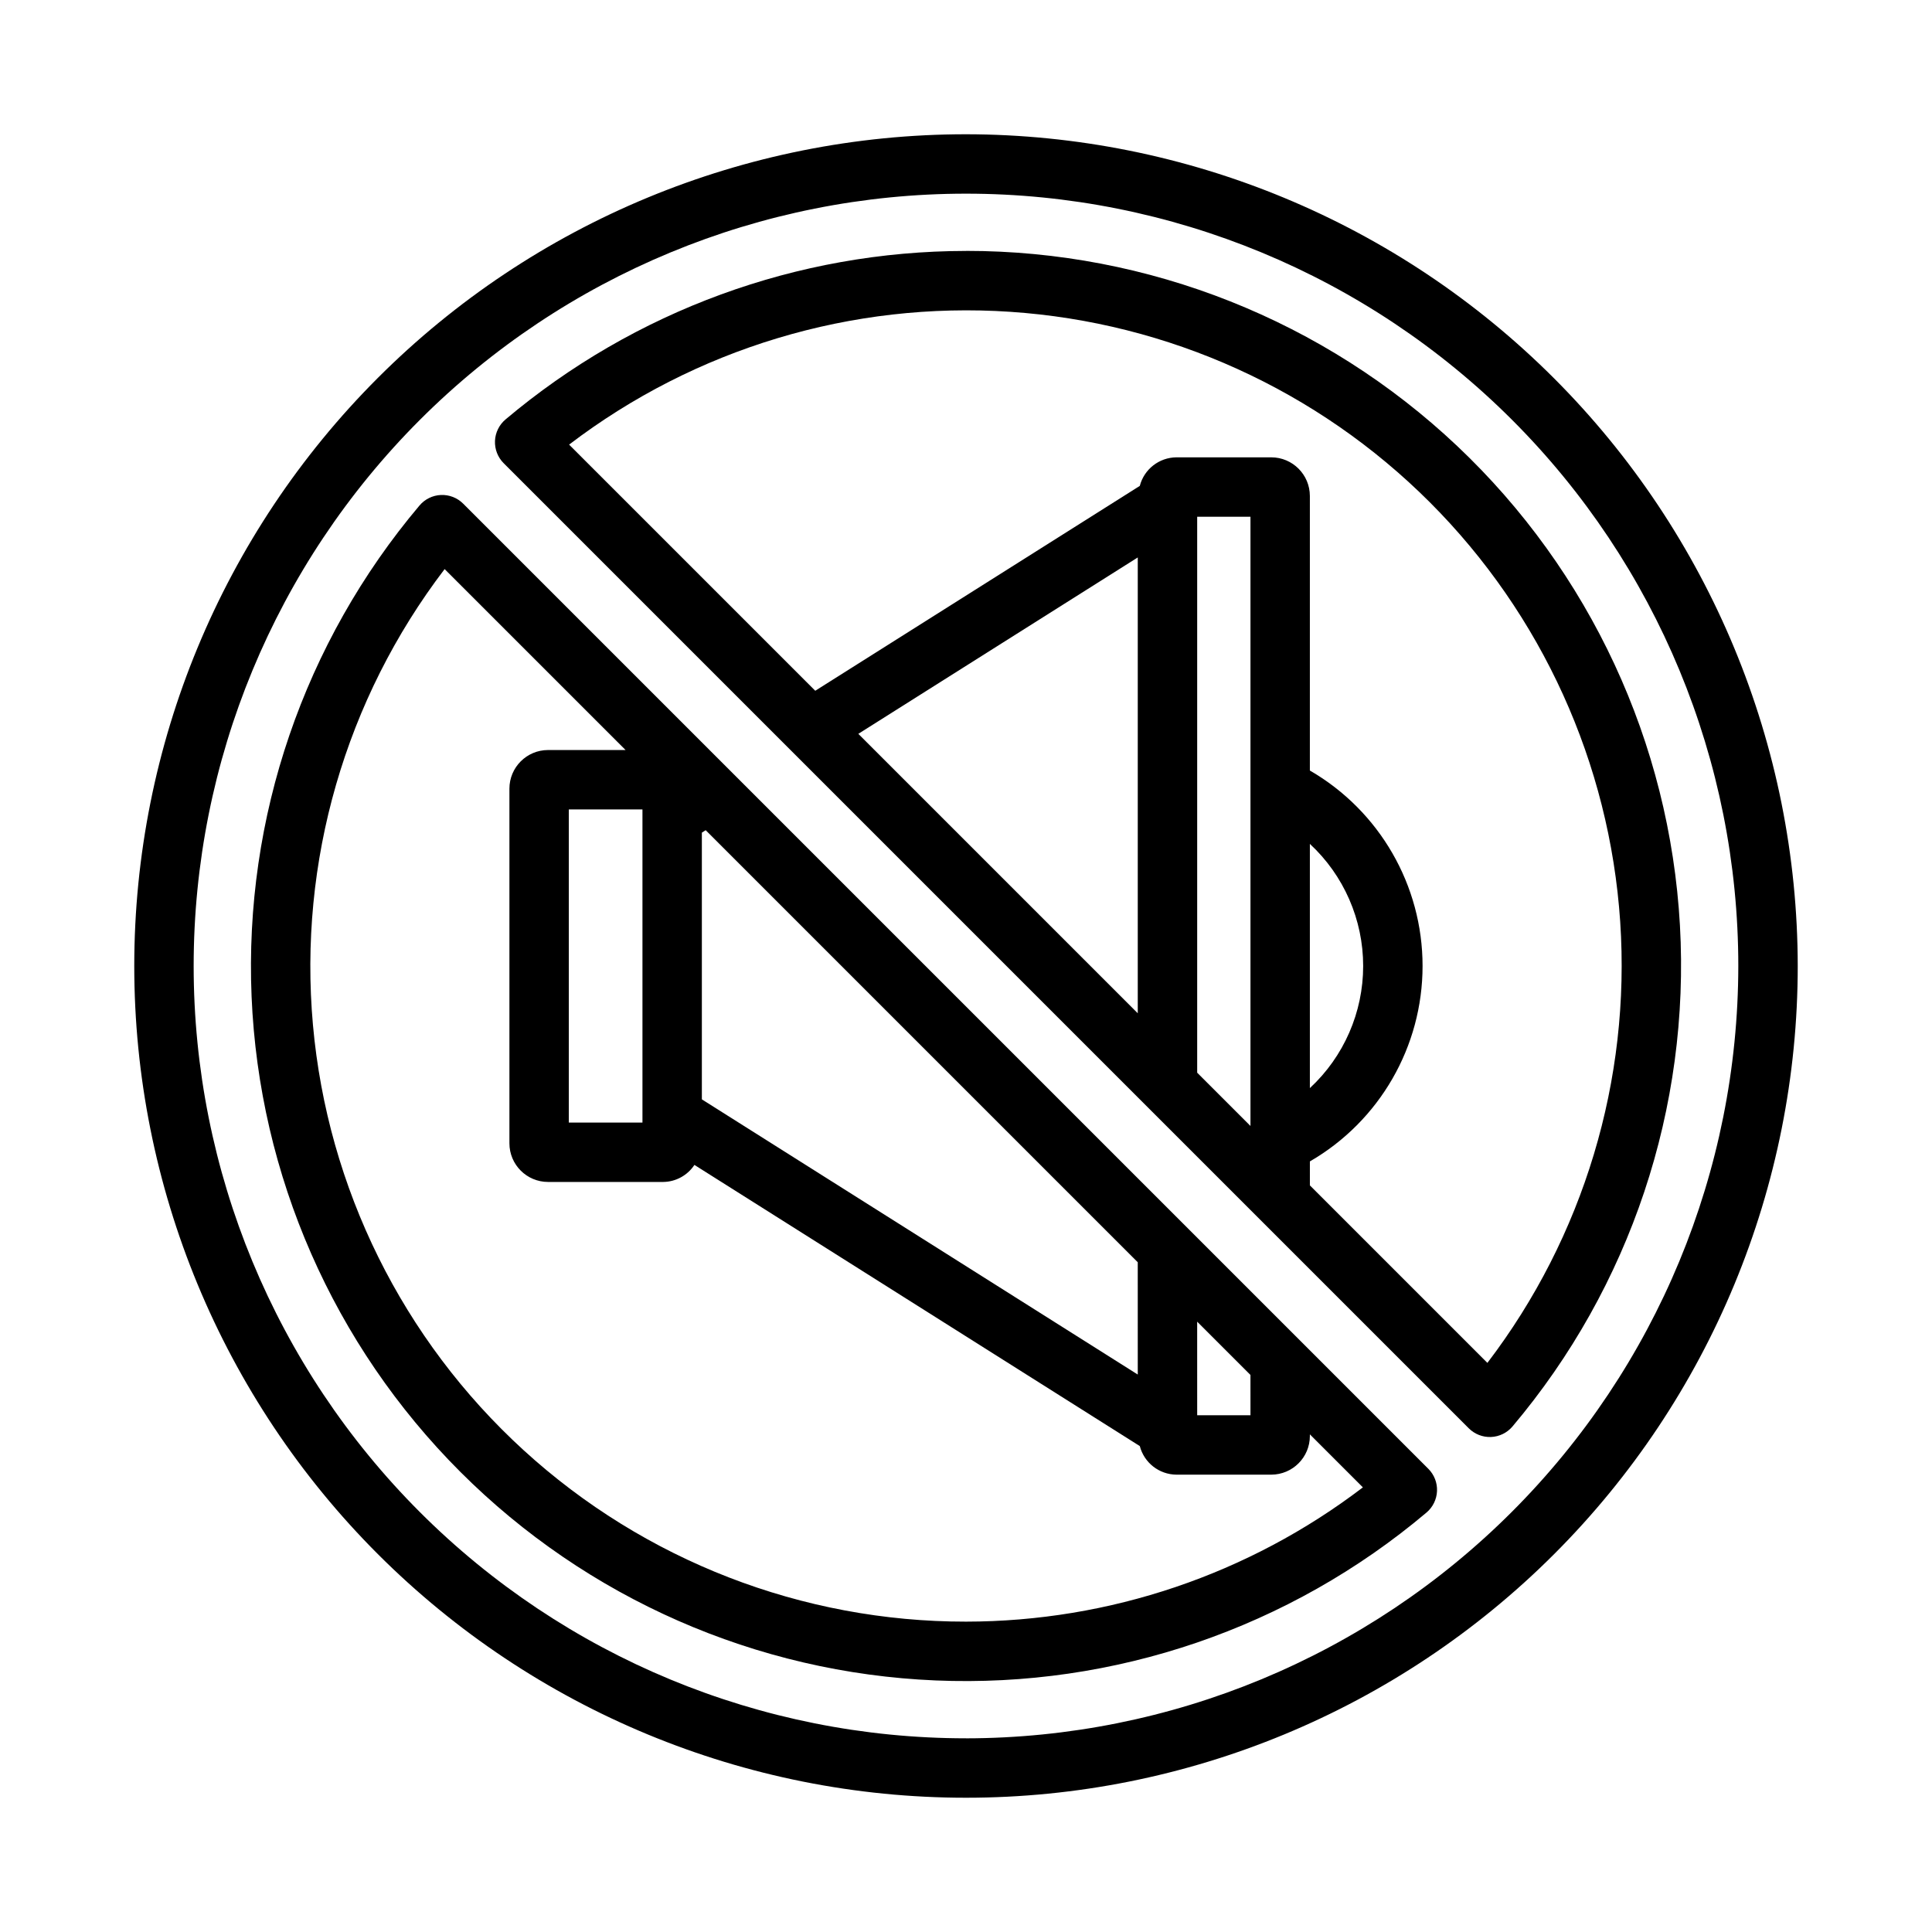 <?xml version="1.0" encoding="UTF-8"?>
<!-- Uploaded to: SVG Repo, www.svgrepo.com, Generator: SVG Repo Mixer Tools -->
<svg fill="#000000" width="800px" height="800px" version="1.1" viewBox="144 144 512 512" xmlns="http://www.w3.org/2000/svg">
 <g>
  <path d="m400 179.58c-58.461 0-114.52 23.223-155.86 64.559s-64.559 97.398-64.559 155.86c0 58.457 23.223 114.52 64.559 155.86 41.336 41.336 97.398 64.559 155.86 64.559 58.457 0 114.52-23.223 155.86-64.559 41.336-41.336 64.559-97.398 64.559-155.86-0.062-58.441-23.309-114.46-64.629-155.79-41.324-41.32-97.348-64.562-155.79-64.629zm0 425.09c-54.285 0-106.34-21.562-144.73-59.949-38.383-38.383-59.949-90.441-59.949-144.72 0-54.285 21.566-106.34 59.949-144.73 38.383-38.383 90.441-59.949 144.73-59.949 54.281 0 106.34 21.566 144.72 59.949 38.387 38.383 59.949 90.441 59.949 144.73-0.062 54.262-21.645 106.29-60.016 144.66s-90.395 59.953-144.66 60.016z"/>
  <path d="m400 210.5c-44.672 0.043-87.891 15.859-122.04 44.664-1.68 1.422-2.691 3.484-2.785 5.688-0.09 2.199 0.742 4.34 2.301 5.898l255.77 255.77c1.559 1.555 3.699 2.391 5.898 2.297 2.203-0.094 4.262-1.105 5.684-2.789 31.223-36.98 47.098-84.516 44.371-132.84-2.727-48.324-23.855-93.766-59.039-127-35.188-33.234-81.762-51.734-130.16-51.699zm91.129 157.14c9.008 8.352 14.125 20.078 14.125 32.359s-5.117 24.008-14.125 32.359zm-15.742 74.754-14.121-14.121v-147.33h14.121zm-29.867-29.863-74.055-74.055 74.055-46.746zm92.652 92.648-47.039-47.039v-6.348h-0.004c18.484-10.699 29.867-30.438 29.867-51.797 0-21.355-11.383-41.094-29.867-51.797v-72.762c-0.004-5.648-4.582-10.23-10.23-10.238h-25.141c-4.574 0.043-8.551 3.144-9.699 7.57l-86.008 54.293-65.234-65.234v0.004c33.426-25.5 74.965-38.008 116.91-35.199 41.945 2.805 81.449 20.738 111.18 50.465 29.727 29.723 47.656 69.227 50.465 111.17 2.809 41.945-9.699 83.488-35.195 116.91z"/>
  <path d="m266.75 277.48c-1.555-1.562-3.695-2.394-5.898-2.305-2.203 0.094-4.262 1.109-5.684 2.793-30.617 36.27-46.496 82.715-44.496 130.14 2 47.422 21.734 92.367 55.297 125.93s78.504 53.297 125.93 55.297 93.867-13.879 130.14-44.496c1.684-1.422 2.691-3.484 2.785-5.688 0.094-2.199-0.742-4.34-2.297-5.898zm178.77 230.79-115.52-72.926v-70.691l1.016-0.641 114.5 114.5zm15.742-14.016 14.121 14.121 0.004 10.68h-14.121zm-61.262 79.496c-43.391 0.035-85.219-16.176-117.25-45.445-32.031-29.266-51.941-69.465-55.816-112.68-3.871-43.215 8.574-86.312 34.895-120.81l47.949 47.945h-20.539v0.004c-5.652 0.004-10.23 4.582-10.238 10.23v94.004c0.008 5.648 4.586 10.227 10.238 10.23h30.531c3.328-0.043 6.422-1.734 8.258-4.516l118.03 74.512c1.152 4.426 5.125 7.531 9.699 7.574h25.141c5.648-0.012 10.227-4.59 10.23-10.242v-0.441l14.051 14.051c-30.223 23.051-67.172 35.551-105.18 35.582zm-85.742-215.24v82.98h-19.516v-82.98z"/>
 </g>
</svg>